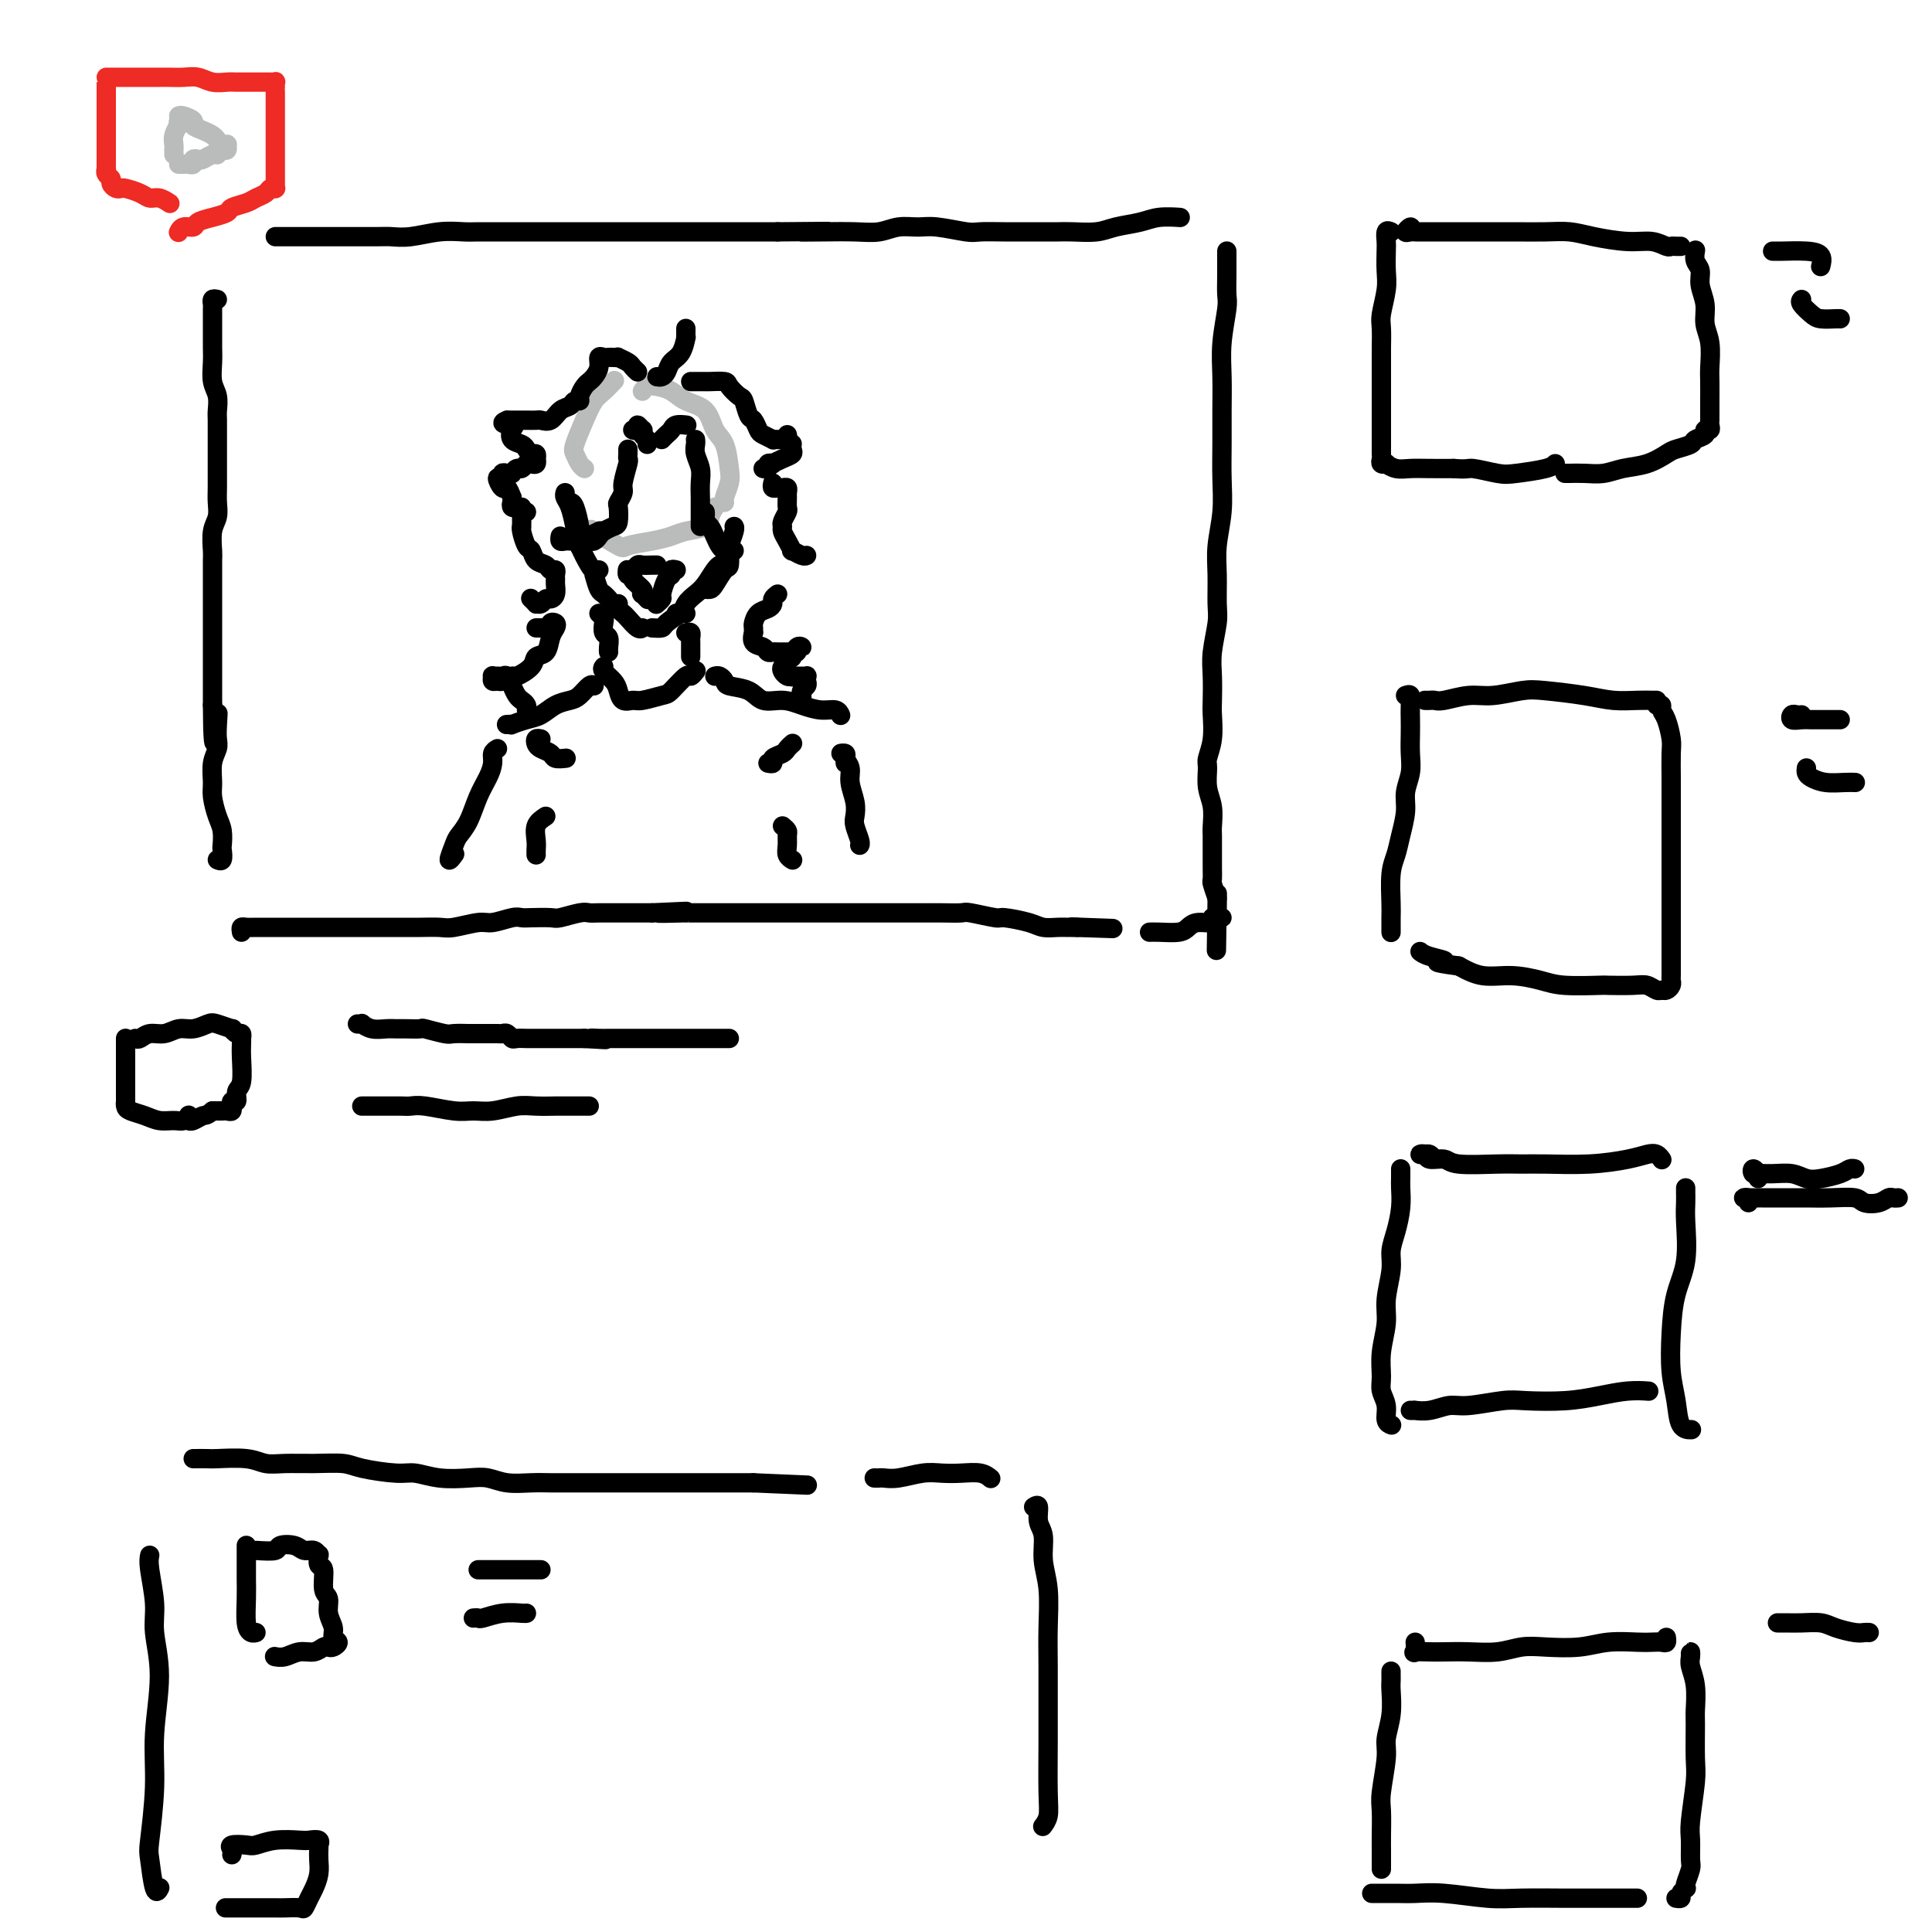 <svg viewBox='0 0 400 400' version='1.1' xmlns='http://www.w3.org/2000/svg' xmlns:xlink='http://www.w3.org/1999/xlink'><g fill='none' stroke='rgb(238,43,36)' stroke-width='4' stroke-linecap='round' stroke-linejoin='round'><path d='M22,20c0.000,-0.347 0.000,-0.693 0,-1c-0.000,-0.307 -0.000,-0.573 0,-1c0.000,-0.427 0.000,-1.013 0,-1c-0.000,0.013 -0.000,0.625 0,1c0.000,0.375 0.000,0.514 0,1c-0.000,0.486 -0.000,1.319 0,2c0.000,0.681 0.000,1.211 0,2c-0.000,0.789 -0.000,1.837 0,3c0.000,1.163 0.000,2.440 0,3c-0.000,0.560 -0.001,0.402 0,1c0.001,0.598 0.004,1.953 0,3c-0.004,1.047 -0.016,1.786 0,2c0.016,0.214 0.060,-0.097 0,0c-0.060,0.097 -0.223,0.600 0,1c0.223,0.400 0.831,0.695 1,1c0.169,0.305 -0.103,0.620 0,1c0.103,0.380 0.580,0.824 1,1c0.420,0.176 0.784,0.085 1,0c0.216,-0.085 0.286,-0.163 1,0c0.714,0.163 2.073,0.566 3,1c0.927,0.434 1.424,0.900 2,1c0.576,0.100 1.232,-0.165 2,0c0.768,0.165 1.648,0.762 2,1c0.352,0.238 0.176,0.119 0,0'/><path d='M22,16c0.200,0.000 0.399,0.000 1,0c0.601,-0.000 1.602,-0.000 2,0c0.398,0.000 0.192,0.000 1,0c0.808,-0.000 2.628,-0.001 4,0c1.372,0.001 2.296,0.004 3,0c0.704,-0.004 1.190,-0.015 2,0c0.810,0.015 1.946,0.057 3,0c1.054,-0.057 2.028,-0.211 3,0c0.972,0.211 1.942,0.789 3,1c1.058,0.211 2.206,0.057 3,0c0.794,-0.057 1.236,-0.015 2,0c0.764,0.015 1.851,0.003 3,0c1.149,-0.003 2.360,0.003 3,0c0.640,-0.003 0.707,-0.015 1,0c0.293,0.015 0.810,0.055 1,0c0.190,-0.055 0.051,-0.207 0,0c-0.051,0.207 -0.015,0.773 0,1c0.015,0.227 0.007,0.113 0,0'/><path d='M57,19c-0.000,0.440 -0.000,0.881 0,1c0.000,0.119 0.000,-0.083 0,0c-0.000,0.083 -0.000,0.450 0,1c0.000,0.550 0.000,1.283 0,2c-0.000,0.717 -0.000,1.418 0,2c0.000,0.582 0.000,1.045 0,2c-0.000,0.955 -0.000,2.402 0,3c0.000,0.598 0.000,0.345 0,1c-0.000,0.655 -0.000,2.217 0,3c0.000,0.783 0.000,0.788 0,1c-0.000,0.212 -0.000,0.631 0,1c0.000,0.369 0.001,0.688 0,1c-0.001,0.312 -0.003,0.619 0,1c0.003,0.381 0.013,0.837 0,1c-0.013,0.163 -0.048,0.033 0,0c0.048,-0.033 0.180,0.033 0,0c-0.180,-0.033 -0.672,-0.163 -1,0c-0.328,0.163 -0.492,0.621 -1,1c-0.508,0.379 -1.360,0.679 -2,1c-0.640,0.321 -1.068,0.663 -2,1c-0.932,0.337 -2.367,0.669 -3,1c-0.633,0.331 -0.463,0.662 -1,1c-0.537,0.338 -1.780,0.683 -3,1c-1.220,0.317 -2.418,0.607 -3,1c-0.582,0.393 -0.548,0.889 -1,1c-0.452,0.111 -1.391,-0.162 -2,0c-0.609,0.162 -0.888,0.761 -1,1c-0.112,0.239 -0.056,0.120 0,0'/></g>
<g fill='none' stroke='rgb(186,187,187)' stroke-width='4' stroke-linecap='round' stroke-linejoin='round'><path d='M38,25c-0.415,-0.126 -0.829,-0.251 -1,0c-0.171,0.251 -0.098,0.879 0,1c0.098,0.121 0.223,-0.265 0,0c-0.223,0.265 -0.792,1.182 -1,2c-0.208,0.818 -0.056,1.539 0,2c0.056,0.461 0.015,0.663 0,1c-0.015,0.337 -0.004,0.811 0,1c0.004,0.189 0.002,0.095 0,0'/><path d='M37,24c0.184,-0.089 0.368,-0.179 1,0c0.632,0.179 1.714,0.625 2,1c0.286,0.375 -0.222,0.679 0,1c0.222,0.321 1.174,0.661 2,1c0.826,0.339 1.528,0.678 2,1c0.472,0.322 0.716,0.626 1,1c0.284,0.374 0.609,0.819 1,1c0.391,0.181 0.847,0.100 1,0c0.153,-0.100 0.003,-0.219 0,0c-0.003,0.219 0.141,0.776 0,1c-0.141,0.224 -0.566,0.116 -1,0c-0.434,-0.116 -0.875,-0.241 -1,0c-0.125,0.241 0.068,0.848 0,1c-0.068,0.152 -0.396,-0.152 -1,0c-0.604,0.152 -1.485,0.759 -2,1c-0.515,0.241 -0.662,0.117 -1,0c-0.338,-0.117 -0.865,-0.228 -1,0c-0.135,0.228 0.121,0.793 0,1c-0.121,0.207 -0.620,0.055 -1,0c-0.380,-0.055 -0.641,-0.015 -1,0c-0.359,0.015 -0.817,0.004 -1,0c-0.183,-0.004 -0.092,-0.002 0,0'/></g>
<g fill='none' stroke='rgb(0,0,0)' stroke-width='4' stroke-linecap='round' stroke-linejoin='round'><path d='M45,62c-0.423,-0.102 -0.845,-0.203 -1,0c-0.155,0.203 -0.042,0.711 0,1c0.042,0.289 0.011,0.358 0,1c-0.011,0.642 -0.004,1.855 0,3c0.004,1.145 0.005,2.221 0,3c-0.005,0.779 -0.015,1.263 0,2c0.015,0.737 0.057,1.729 0,3c-0.057,1.271 -0.211,2.823 0,4c0.211,1.177 0.789,1.981 1,3c0.211,1.019 0.057,2.253 0,3c-0.057,0.747 -0.015,1.008 0,2c0.015,0.992 0.004,2.716 0,4c-0.004,1.284 0.000,2.129 0,3c-0.000,0.871 -0.004,1.768 0,3c0.004,1.232 0.015,2.799 0,4c-0.015,1.201 -0.057,2.035 0,3c0.057,0.965 0.211,2.061 0,3c-0.211,0.939 -0.789,1.721 -1,3c-0.211,1.279 -0.057,3.056 0,4c0.057,0.944 0.015,1.057 0,2c-0.015,0.943 -0.004,2.717 0,4c0.004,1.283 0.001,2.075 0,3c-0.001,0.925 -0.000,1.981 0,3c0.000,1.019 0.000,2.000 0,3c-0.000,1.000 -0.000,2.018 0,3c0.000,0.982 0.000,1.926 0,3c-0.000,1.074 -0.000,2.278 0,3c0.000,0.722 0.000,0.964 0,2c-0.000,1.036 -0.000,2.868 0,4c0.000,1.132 0.000,1.566 0,2'/><path d='M44,146c0.071,13.656 0.747,5.797 1,3c0.253,-2.797 0.082,-0.530 0,1c-0.082,1.530 -0.075,2.323 0,3c0.075,0.677 0.219,1.238 0,2c-0.219,0.762 -0.801,1.726 -1,3c-0.199,1.274 -0.015,2.860 0,4c0.015,1.140 -0.140,1.834 0,3c0.140,1.166 0.574,2.803 1,4c0.426,1.197 0.842,1.953 1,3c0.158,1.047 0.056,2.386 0,3c-0.056,0.614 -0.067,0.505 0,1c0.067,0.495 0.210,1.595 0,2c-0.210,0.405 -0.774,0.116 -1,0c-0.226,-0.116 -0.113,-0.058 0,0'/><path d='M50,193c-0.074,-0.423 -0.148,-0.845 0,-1c0.148,-0.155 0.517,-0.041 1,0c0.483,0.041 1.080,0.011 2,0c0.920,-0.011 2.164,-0.003 3,0c0.836,0.003 1.263,0.001 2,0c0.737,-0.001 1.784,-0.000 3,0c1.216,0.000 2.600,0.000 4,0c1.400,-0.000 2.815,-0.000 4,0c1.185,0.000 2.139,0.000 3,0c0.861,-0.000 1.627,-0.000 3,0c1.373,0.000 3.352,0.001 5,0c1.648,-0.001 2.966,-0.004 4,0c1.034,0.004 1.784,0.016 3,0c1.216,-0.016 2.900,-0.061 4,0c1.100,0.061 1.618,0.226 3,0c1.382,-0.226 3.628,-0.845 5,-1c1.372,-0.155 1.870,0.154 3,0c1.130,-0.154 2.891,-0.772 4,-1c1.109,-0.228 1.564,-0.065 2,0c0.436,0.065 0.851,0.031 2,0c1.149,-0.031 3.031,-0.061 4,0c0.969,0.061 1.026,0.212 2,0c0.974,-0.212 2.864,-0.789 4,-1c1.136,-0.211 1.519,-0.057 2,0c0.481,0.057 1.060,0.015 2,0c0.940,-0.015 2.242,-0.004 3,0c0.758,0.004 0.973,0.001 2,0c1.027,-0.001 2.865,-0.000 4,0c1.135,0.000 1.568,0.000 2,0'/><path d='M135,189c13.360,-0.619 4.261,-0.166 2,0c-2.261,0.166 2.316,0.044 4,0c1.684,-0.044 0.474,-0.012 1,0c0.526,0.012 2.787,0.003 4,0c1.213,-0.003 1.377,-0.001 2,0c0.623,0.001 1.704,0.000 3,0c1.296,-0.000 2.807,-0.000 4,0c1.193,0.000 2.066,0.000 3,0c0.934,-0.000 1.927,-0.000 3,0c1.073,0.000 2.225,0.000 3,0c0.775,-0.000 1.172,-0.000 2,0c0.828,0.000 2.088,0.000 3,0c0.912,-0.000 1.475,0.000 2,0c0.525,-0.000 1.013,-0.000 2,0c0.987,0.000 2.473,0.000 3,0c0.527,-0.000 0.095,-0.000 1,0c0.905,0.000 3.147,0.000 4,0c0.853,-0.000 0.317,-0.000 1,0c0.683,0.000 2.586,0.000 4,0c1.414,-0.000 2.339,-0.001 3,0c0.661,0.001 1.057,0.004 2,0c0.943,-0.004 2.434,-0.016 4,0c1.566,0.016 3.207,0.060 4,0c0.793,-0.060 0.739,-0.222 2,0c1.261,0.222 3.836,0.830 5,1c1.164,0.170 0.917,-0.098 2,0c1.083,0.098 3.497,0.562 5,1c1.503,0.438 2.093,0.849 3,1c0.907,0.151 2.129,0.041 3,0c0.871,-0.041 1.392,-0.012 2,0c0.608,0.012 1.304,0.006 2,0'/><path d='M223,192c13.911,0.467 4.689,0.133 1,0c-3.689,-0.133 -1.844,-0.067 0,0'/><path d='M57,49c0.233,0.000 0.465,0.000 1,0c0.535,-0.000 1.371,-0.000 2,0c0.629,0.000 1.050,0.000 2,0c0.950,-0.000 2.427,-0.000 4,0c1.573,0.000 3.241,0.001 4,0c0.759,-0.001 0.610,-0.004 2,0c1.390,0.004 4.319,0.015 6,0c1.681,-0.015 2.114,-0.057 3,0c0.886,0.057 2.224,0.211 4,0c1.776,-0.211 3.991,-0.789 6,-1c2.009,-0.211 3.814,-0.057 5,0c1.186,0.057 1.753,0.015 3,0c1.247,-0.015 3.173,-0.004 5,0c1.827,0.004 3.556,0.001 5,0c1.444,-0.001 2.604,-0.000 4,0c1.396,0.000 3.027,0.000 5,0c1.973,-0.000 4.288,-0.000 6,0c1.712,0.000 2.820,0.000 4,0c1.180,-0.000 2.433,-0.000 4,0c1.567,0.000 3.447,0.000 5,0c1.553,-0.000 2.779,-0.000 4,0c1.221,0.000 2.438,0.000 4,0c1.562,-0.000 3.470,-0.000 5,0c1.530,0.000 2.681,0.000 4,0c1.319,-0.000 2.805,-0.000 4,0c1.195,0.000 2.097,0.000 3,0'/><path d='M161,48c17.361,-0.156 8.765,-0.046 6,0c-2.765,0.046 0.301,0.027 3,0c2.699,-0.027 5.030,-0.061 7,0c1.970,0.061 3.578,0.216 5,0c1.422,-0.216 2.658,-0.804 4,-1c1.342,-0.196 2.791,0.000 4,0c1.209,-0.000 2.179,-0.196 4,0c1.821,0.196 4.493,0.785 6,1c1.507,0.215 1.849,0.058 3,0c1.151,-0.058 3.110,-0.016 5,0c1.890,0.016 3.710,0.005 5,0c1.290,-0.005 2.052,-0.004 3,0c0.948,0.004 2.084,0.012 3,0c0.916,-0.012 1.612,-0.046 3,0c1.388,0.046 3.469,0.170 5,0c1.531,-0.170 2.512,-0.634 4,-1c1.488,-0.366 3.484,-0.634 5,-1c1.516,-0.366 2.551,-0.830 4,-1c1.449,-0.170 3.313,-0.046 4,0c0.687,0.046 0.196,0.013 0,0c-0.196,-0.013 -0.098,-0.007 0,0'/><path d='M254,52c0.001,-0.021 0.001,-0.042 0,0c-0.001,0.042 -0.004,0.148 0,1c0.004,0.852 0.015,2.452 0,4c-0.015,1.548 -0.057,3.045 0,4c0.057,0.955 0.211,1.369 0,3c-0.211,1.631 -0.789,4.478 -1,7c-0.211,2.522 -0.056,4.717 0,7c0.056,2.283 0.011,4.654 0,7c-0.011,2.346 0.011,4.666 0,7c-0.011,2.334 -0.056,4.680 0,7c0.056,2.320 0.212,4.614 0,7c-0.212,2.386 -0.793,4.865 -1,7c-0.207,2.135 -0.041,3.928 0,6c0.041,2.072 -0.041,4.425 0,6c0.041,1.575 0.207,2.373 0,4c-0.207,1.627 -0.786,4.083 -1,6c-0.214,1.917 -0.061,3.294 0,5c0.061,1.706 0.031,3.740 0,5c-0.031,1.260 -0.062,1.747 0,3c0.062,1.253 0.216,3.272 0,5c-0.216,1.728 -0.804,3.166 -1,4c-0.196,0.834 0.000,1.063 0,2c-0.000,0.937 -0.196,2.582 0,4c0.196,1.418 0.785,2.610 1,4c0.215,1.390 0.058,2.977 0,4c-0.058,1.023 -0.015,1.483 0,2c0.015,0.517 0.003,1.093 0,2c-0.003,0.907 0.002,2.146 0,3c-0.002,0.854 -0.011,1.322 0,2c0.011,0.678 0.041,1.567 0,2c-0.041,0.433 -0.155,0.409 0,1c0.155,0.591 0.577,1.795 1,3'/><path d='M252,186c-0.308,20.831 -0.078,5.907 0,1c0.078,-4.907 0.004,0.202 0,2c-0.004,1.798 0.061,0.285 0,0c-0.061,-0.285 -0.248,0.660 0,1c0.248,0.340 0.933,0.076 1,0c0.067,-0.076 -0.482,0.035 -1,0c-0.518,-0.035 -1.004,-0.216 -1,0c0.004,0.216 0.500,0.828 0,1c-0.500,0.172 -1.994,-0.098 -3,0c-1.006,0.098 -1.524,0.562 -2,1c-0.476,0.438 -0.911,0.849 -2,1c-1.089,0.151 -2.832,0.041 -4,0c-1.168,-0.041 -1.762,-0.012 -2,0c-0.238,0.012 -0.119,0.006 0,0'/><path d='M26,216c0.000,-0.580 0.000,-1.160 0,-1c-0.000,0.160 -0.000,1.060 0,2c0.000,0.940 0.000,1.922 0,3c-0.000,1.078 -0.000,2.253 0,3c0.000,0.747 0.001,1.065 0,2c-0.001,0.935 -0.006,2.488 0,3c0.006,0.512 0.021,-0.017 0,0c-0.021,0.017 -0.077,0.579 0,1c0.077,0.421 0.286,0.702 1,1c0.714,0.298 1.932,0.612 3,1c1.068,0.388 1.985,0.850 3,1c1.015,0.150 2.128,-0.011 3,0c0.872,0.011 1.504,0.195 2,0c0.496,-0.195 0.856,-0.770 1,-1c0.144,-0.230 0.072,-0.115 0,0'/><path d='M28,215c0.268,0.122 0.536,0.244 1,0c0.464,-0.244 1.126,-0.853 2,-1c0.874,-0.147 1.962,0.170 3,0c1.038,-0.170 2.027,-0.826 3,-1c0.973,-0.174 1.931,0.134 3,0c1.069,-0.134 2.251,-0.711 3,-1c0.749,-0.289 1.066,-0.289 2,0c0.934,0.289 2.485,0.866 3,1c0.515,0.134 -0.006,-0.175 0,0c0.006,0.175 0.537,0.833 1,1c0.463,0.167 0.856,-0.159 1,0c0.144,0.159 0.040,0.802 0,1c-0.040,0.198 -0.015,-0.050 0,0c0.015,0.050 0.019,0.400 0,1c-0.019,0.600 -0.061,1.452 0,3c0.061,1.548 0.227,3.792 0,5c-0.227,1.208 -0.846,1.380 -1,2c-0.154,0.620 0.156,1.686 0,2c-0.156,0.314 -0.777,-0.126 -1,0c-0.223,0.126 -0.049,0.818 0,1c0.049,0.182 -0.028,-0.147 0,0c0.028,0.147 0.162,0.772 0,1c-0.162,0.228 -0.621,0.061 -1,0c-0.379,-0.061 -0.679,-0.016 -1,0c-0.321,0.016 -0.663,0.005 -1,0c-0.337,-0.005 -0.668,-0.002 -1,0'/><path d='M44,230c-1.276,1.094 -1.466,0.829 -2,1c-0.534,0.171 -1.413,0.777 -2,1c-0.587,0.223 -0.882,0.064 -1,0c-0.118,-0.064 -0.059,-0.032 0,0'/><path d='M74,212c0.463,0.030 0.925,0.061 1,0c0.075,-0.061 -0.238,-0.212 0,0c0.238,0.212 1.028,0.789 2,1c0.972,0.211 2.127,0.055 3,0c0.873,-0.055 1.463,-0.011 2,0c0.537,0.011 1.020,-0.011 2,0c0.980,0.011 2.456,0.056 3,0c0.544,-0.056 0.154,-0.211 1,0c0.846,0.211 2.926,0.789 4,1c1.074,0.211 1.141,0.057 2,0c0.859,-0.057 2.510,-0.015 3,0c0.490,0.015 -0.181,0.004 0,0c0.181,-0.004 1.214,-0.002 2,0c0.786,0.002 1.324,0.004 2,0c0.676,-0.004 1.490,-0.015 2,0c0.510,0.015 0.718,0.057 1,0c0.282,-0.057 0.639,-0.211 1,0c0.361,0.211 0.727,0.789 1,1c0.273,0.211 0.455,0.057 1,0c0.545,-0.057 1.455,-0.015 2,0c0.545,0.015 0.726,0.004 1,0c0.274,-0.004 0.641,-0.001 1,0c0.359,0.001 0.711,0.000 1,0c0.289,-0.000 0.515,-0.000 1,0c0.485,0.000 1.229,0.000 2,0c0.771,-0.000 1.567,-0.000 2,0c0.433,0.000 0.501,0.000 1,0c0.499,-0.000 1.428,-0.000 2,0c0.572,0.000 0.786,0.000 1,0'/><path d='M121,215c7.688,0.464 3.407,0.124 2,0c-1.407,-0.124 0.060,-0.033 1,0c0.940,0.033 1.351,0.009 2,0c0.649,-0.009 1.534,-0.002 2,0c0.466,0.002 0.514,0.001 1,0c0.486,-0.001 1.412,-0.000 2,0c0.588,0.000 0.839,0.000 1,0c0.161,-0.000 0.231,-0.000 1,0c0.769,0.000 2.238,0.000 3,0c0.762,-0.000 0.818,-0.000 1,0c0.182,0.000 0.491,0.000 1,0c0.509,-0.000 1.217,-0.000 2,0c0.783,0.000 1.641,0.000 2,0c0.359,-0.000 0.218,-0.000 1,0c0.782,0.000 2.486,0.000 3,0c0.514,-0.000 -0.164,-0.000 0,0c0.164,0.000 1.168,0.000 2,0c0.832,-0.000 1.491,-0.000 2,0c0.509,0.000 0.868,0.000 1,0c0.132,-0.000 0.038,-0.000 0,0c-0.038,0.000 -0.019,0.000 0,0'/><path d='M75,229c-0.088,0.000 -0.176,0.000 0,0c0.176,-0.000 0.617,-0.000 1,0c0.383,0.000 0.707,0.000 1,0c0.293,-0.000 0.554,-0.001 1,0c0.446,0.001 1.077,0.004 2,0c0.923,-0.004 2.136,-0.015 3,0c0.864,0.015 1.377,0.058 2,0c0.623,-0.058 1.356,-0.215 3,0c1.644,0.215 4.199,0.804 6,1c1.801,0.196 2.846,0.000 4,0c1.154,0.000 2.415,0.196 4,0c1.585,-0.196 3.494,-0.785 5,-1c1.506,-0.215 2.609,-0.058 4,0c1.391,0.058 3.069,0.015 4,0c0.931,-0.015 1.115,-0.004 2,0c0.885,0.004 2.472,0.001 3,0c0.528,-0.001 -0.003,-0.000 0,0c0.003,0.000 0.539,0.000 1,0c0.461,-0.000 0.846,-0.000 1,0c0.154,0.000 0.077,0.000 0,0'/><path d='M288,48c-0.422,-0.192 -0.844,-0.384 -1,0c-0.156,0.384 -0.046,1.346 0,2c0.046,0.654 0.026,1.002 0,2c-0.026,0.998 -0.060,2.646 0,4c0.060,1.354 0.212,2.415 0,4c-0.212,1.585 -0.789,3.695 -1,5c-0.211,1.305 -0.057,1.805 0,3c0.057,1.195 0.015,3.087 0,4c-0.015,0.913 -0.004,0.849 0,2c0.004,1.151 0.001,3.516 0,5c-0.001,1.484 -0.000,2.085 0,3c0.000,0.915 0.000,2.143 0,3c-0.000,0.857 -0.000,1.344 0,2c0.000,0.656 -0.000,1.481 0,2c0.000,0.519 0.000,0.730 0,1c-0.000,0.270 -0.000,0.597 0,1c0.000,0.403 0.000,0.881 0,1c-0.000,0.119 -0.001,-0.122 0,0c0.001,0.122 0.004,0.607 0,1c-0.004,0.393 -0.017,0.693 0,1c0.017,0.307 0.062,0.622 0,1c-0.062,0.378 -0.233,0.819 0,1c0.233,0.181 0.868,0.101 1,0c0.132,-0.101 -0.241,-0.223 0,0c0.241,0.223 1.096,0.792 2,1c0.904,0.208 1.859,0.056 3,0c1.141,-0.056 2.469,-0.016 4,0c1.531,0.016 3.266,0.008 5,0'/><path d='M301,97c2.964,0.252 2.875,-0.118 4,0c1.125,0.118 3.464,0.725 5,1c1.536,0.275 2.267,0.218 4,0c1.733,-0.218 4.467,-0.597 6,-1c1.533,-0.403 1.867,-0.829 2,-1c0.133,-0.171 0.067,-0.085 0,0'/><path d='M292,48c0.135,-0.536 0.270,-1.072 0,-1c-0.270,0.072 -0.945,0.751 -1,1c-0.055,0.249 0.510,0.067 1,0c0.490,-0.067 0.906,-0.018 1,0c0.094,0.018 -0.133,0.005 1,0c1.133,-0.005 3.625,-0.001 5,0c1.375,0.001 1.634,-0.000 3,0c1.366,0.000 3.839,0.003 6,0c2.161,-0.003 4.009,-0.011 6,0c1.991,0.011 4.125,0.040 6,0c1.875,-0.040 3.490,-0.151 5,0c1.510,0.151 2.915,0.562 5,1c2.085,0.438 4.849,0.902 7,1c2.151,0.098 3.690,-0.170 5,0c1.310,0.170 2.390,0.778 3,1c0.610,0.222 0.751,0.060 1,0c0.249,-0.060 0.605,-0.016 1,0c0.395,0.016 0.827,0.005 1,0c0.173,-0.005 0.086,-0.002 0,0'/><path d='M351,52c0.033,-0.183 0.065,-0.367 0,0c-0.065,0.367 -0.229,1.284 0,2c0.229,0.716 0.850,1.232 1,2c0.150,0.768 -0.170,1.788 0,3c0.170,1.212 0.830,2.616 1,4c0.170,1.384 -0.151,2.750 0,4c0.151,1.250 0.772,2.386 1,4c0.228,1.614 0.061,3.707 0,5c-0.061,1.293 -0.016,1.786 0,3c0.016,1.214 0.004,3.148 0,4c-0.004,0.852 -0.002,0.623 0,1c0.002,0.377 0.002,1.359 0,2c-0.002,0.641 -0.005,0.942 0,1c0.005,0.058 0.017,-0.125 0,0c-0.017,0.125 -0.064,0.558 0,1c0.064,0.442 0.241,0.892 0,1c-0.241,0.108 -0.898,-0.125 -1,0c-0.102,0.125 0.350,0.610 0,1c-0.350,0.390 -1.502,0.686 -2,1c-0.498,0.314 -0.341,0.647 -1,1c-0.659,0.353 -2.132,0.725 -3,1c-0.868,0.275 -1.131,0.452 -2,1c-0.869,0.548 -2.345,1.467 -4,2c-1.655,0.533 -3.491,0.679 -5,1c-1.509,0.321 -2.692,0.818 -4,1c-1.308,0.182 -2.742,0.049 -4,0c-1.258,-0.049 -2.339,-0.013 -3,0c-0.661,0.013 -0.903,0.004 -1,0c-0.097,-0.004 -0.048,-0.002 0,0'/><path d='M367,52c0.419,0.001 0.838,0.002 1,0c0.162,-0.002 0.068,-0.007 0,0c-0.068,0.007 -0.109,0.027 1,0c1.109,-0.027 3.370,-0.100 5,0c1.630,0.100 2.631,0.373 3,1c0.369,0.627 0.105,1.608 0,2c-0.105,0.392 -0.053,0.196 0,0'/><path d='M373,62c-0.188,0.226 -0.376,0.453 0,1c0.376,0.547 1.316,1.415 2,2c0.684,0.585 1.111,0.889 2,1c0.889,0.111 2.239,0.030 3,0c0.761,-0.030 0.932,-0.009 1,0c0.068,0.009 0.034,0.004 0,0'/><path d='M291,144c0.422,-0.153 0.845,-0.306 1,0c0.155,0.306 0.043,1.071 0,2c-0.043,0.929 -0.015,2.023 0,3c0.015,0.977 0.019,1.838 0,3c-0.019,1.162 -0.061,2.624 0,4c0.061,1.376 0.224,2.665 0,4c-0.224,1.335 -0.834,2.717 -1,4c-0.166,1.283 0.113,2.465 0,4c-0.113,1.535 -0.619,3.421 -1,5c-0.381,1.579 -0.638,2.852 -1,4c-0.362,1.148 -0.829,2.170 -1,4c-0.171,1.830 -0.046,4.467 0,6c0.046,1.533 0.012,1.962 0,3c-0.012,1.038 -0.003,2.684 0,3c0.003,0.316 0.001,-0.699 0,-1c-0.001,-0.301 -0.000,0.111 0,0c0.000,-0.111 0.000,-0.746 0,-1c-0.000,-0.254 -0.000,-0.127 0,0'/><path d='M295,145c0.337,0.009 0.675,0.017 1,0c0.325,-0.017 0.639,-0.061 1,0c0.361,0.061 0.771,0.226 2,0c1.229,-0.226 3.279,-0.842 5,-1c1.721,-0.158 3.113,0.144 5,0c1.887,-0.144 4.269,-0.732 6,-1c1.731,-0.268 2.810,-0.215 5,0c2.190,0.215 5.491,0.594 8,1c2.509,0.406 4.228,0.841 6,1c1.772,0.159 3.599,0.043 5,0c1.401,-0.043 2.377,-0.011 3,0c0.623,0.011 0.892,0.003 1,0c0.108,-0.003 0.054,-0.002 0,0'/><path d='M343,146c0.445,-0.081 0.890,-0.162 1,0c0.110,0.162 -0.114,0.568 0,1c0.114,0.432 0.566,0.891 1,2c0.434,1.109 0.848,2.870 1,4c0.152,1.130 0.041,1.630 0,3c-0.041,1.370 -0.011,3.609 0,5c0.011,1.391 0.003,1.935 0,3c-0.003,1.065 -0.001,2.651 0,5c0.001,2.349 0.000,5.462 0,8c-0.000,2.538 -0.000,4.503 0,6c0.000,1.497 0.000,2.527 0,4c-0.000,1.473 -0.000,3.389 0,5c0.000,1.611 0.001,2.918 0,4c-0.001,1.082 -0.003,1.940 0,3c0.003,1.060 0.012,2.322 0,3c-0.012,0.678 -0.044,0.771 0,1c0.044,0.229 0.164,0.593 0,1c-0.164,0.407 -0.610,0.855 -1,1c-0.390,0.145 -0.722,-0.014 -1,0c-0.278,0.014 -0.503,0.200 -1,0c-0.497,-0.200 -1.266,-0.785 -2,-1c-0.734,-0.215 -1.433,-0.060 -3,0c-1.567,0.060 -4.003,0.026 -5,0c-0.997,-0.026 -0.555,-0.044 -2,0c-1.445,0.044 -4.777,0.150 -7,0c-2.223,-0.150 -3.338,-0.556 -5,-1c-1.662,-0.444 -3.870,-0.927 -6,-1c-2.130,-0.073 -4.180,0.265 -6,0c-1.820,-0.265 -3.410,-1.132 -5,-2'/><path d='M302,200c-7.182,-0.955 -3.636,-0.844 -3,-1c0.636,-0.156 -1.636,-0.581 -3,-1c-1.364,-0.419 -1.818,-0.834 -2,-1c-0.182,-0.166 -0.091,-0.083 0,0'/><path d='M373,148c-0.322,0.030 -0.644,0.061 -1,0c-0.356,-0.061 -0.746,-0.212 -1,0c-0.254,0.212 -0.373,0.789 0,1c0.373,0.211 1.238,0.057 2,0c0.762,-0.057 1.420,-0.015 2,0c0.580,0.015 1.083,0.004 2,0c0.917,-0.004 2.247,-0.001 3,0c0.753,0.001 0.929,0.000 1,0c0.071,-0.000 0.035,-0.000 0,0'/><path d='M374,159c-0.050,0.340 -0.101,0.679 0,1c0.101,0.321 0.353,0.622 1,1c0.647,0.378 1.689,0.833 3,1c1.311,0.167 2.891,0.045 4,0c1.109,-0.045 1.745,-0.013 2,0c0.255,0.013 0.127,0.006 0,0'/><path d='M297,240c-0.347,-0.420 -0.695,-0.841 -1,-1c-0.305,-0.159 -0.569,-0.058 -1,0c-0.431,0.058 -1.029,0.072 -1,0c0.029,-0.072 0.685,-0.229 1,0c0.315,0.229 0.289,0.846 1,1c0.711,0.154 2.160,-0.155 3,0c0.840,0.155 1.071,0.774 3,1c1.929,0.226 5.555,0.058 8,0c2.445,-0.058 3.708,-0.005 5,0c1.292,0.005 2.612,-0.038 5,0c2.388,0.038 5.845,0.158 9,0c3.155,-0.158 6.008,-0.592 8,-1c1.992,-0.408 3.121,-0.790 4,-1c0.879,-0.210 1.506,-0.249 2,0c0.494,0.249 0.855,0.785 1,1c0.145,0.215 0.072,0.107 0,0'/><path d='M290,242c-0.002,0.347 -0.003,0.693 0,1c0.003,0.307 0.011,0.574 0,1c-0.011,0.426 -0.040,1.010 0,2c0.040,0.990 0.150,2.385 0,4c-0.150,1.615 -0.561,3.448 -1,5c-0.439,1.552 -0.906,2.823 -1,4c-0.094,1.177 0.185,2.262 0,4c-0.185,1.738 -0.835,4.131 -1,6c-0.165,1.869 0.156,3.213 0,5c-0.156,1.787 -0.789,4.016 -1,6c-0.211,1.984 -0.000,3.723 0,5c0.000,1.277 -0.210,2.094 0,3c0.210,0.906 0.840,1.903 1,3c0.160,1.097 -0.149,2.295 0,3c0.149,0.705 0.757,0.916 1,1c0.243,0.084 0.122,0.042 0,0'/><path d='M292,292c0.486,0.009 0.973,0.017 1,0c0.027,-0.017 -0.404,-0.061 0,0c0.404,0.061 1.644,0.226 3,0c1.356,-0.226 2.829,-0.845 4,-1c1.171,-0.155 2.040,0.152 4,0c1.960,-0.152 5.009,-0.762 7,-1c1.991,-0.238 2.923,-0.102 5,0c2.077,0.102 5.300,0.171 8,0c2.700,-0.171 4.878,-0.582 7,-1c2.122,-0.418 4.187,-0.843 6,-1c1.813,-0.157 3.375,-0.045 4,0c0.625,0.045 0.312,0.022 0,0'/><path d='M349,246c-0.000,0.019 -0.001,0.038 0,0c0.001,-0.038 0.002,-0.133 0,0c-0.002,0.133 -0.007,0.493 0,1c0.007,0.507 0.027,1.161 0,2c-0.027,0.839 -0.099,1.865 0,4c0.099,2.135 0.370,5.381 0,8c-0.370,2.619 -1.379,4.611 -2,7c-0.621,2.389 -0.852,5.176 -1,8c-0.148,2.824 -0.211,5.685 0,8c0.211,2.315 0.696,4.084 1,6c0.304,1.916 0.428,3.977 1,5c0.572,1.023 1.592,1.006 2,1c0.408,-0.006 0.204,-0.003 0,0'/><path d='M364,244c0.104,-0.461 0.208,-0.922 0,-1c-0.208,-0.078 -0.727,0.228 -1,0c-0.273,-0.228 -0.299,-0.990 0,-1c0.299,-0.010 0.923,0.733 1,1c0.077,0.267 -0.392,0.058 0,0c0.392,-0.058 1.645,0.034 3,0c1.355,-0.034 2.811,-0.195 4,0c1.189,0.195 2.112,0.746 3,1c0.888,0.254 1.741,0.212 3,0c1.259,-0.212 2.925,-0.593 4,-1c1.075,-0.407 1.559,-0.840 2,-1c0.441,-0.160 0.840,-0.046 1,0c0.160,0.046 0.080,0.023 0,0'/><path d='M362,249c0.138,-0.423 0.276,-0.845 0,-1c-0.276,-0.155 -0.965,-0.041 -1,0c-0.035,0.041 0.586,0.011 1,0c0.414,-0.011 0.622,-0.003 1,0c0.378,0.003 0.924,0.001 1,0c0.076,-0.001 -0.320,-0.001 1,0c1.320,0.001 4.355,0.004 6,0c1.645,-0.004 1.900,-0.014 3,0c1.100,0.014 3.044,0.053 5,0c1.956,-0.053 3.924,-0.196 5,0c1.076,0.196 1.259,0.732 2,1c0.741,0.268 2.041,0.268 3,0c0.959,-0.268 1.577,-0.804 2,-1c0.423,-0.196 0.652,-0.053 1,0c0.348,0.053 0.814,0.015 1,0c0.186,-0.015 0.093,-0.008 0,0'/><path d='M293,340c0.075,0.845 0.149,1.690 0,2c-0.149,0.310 -0.523,0.084 0,0c0.523,-0.084 1.941,-0.026 3,0c1.059,0.026 1.757,0.021 3,0c1.243,-0.021 3.031,-0.057 5,0c1.969,0.057 4.121,0.208 6,0c1.879,-0.208 3.487,-0.774 5,-1c1.513,-0.226 2.933,-0.113 5,0c2.067,0.113 4.781,0.226 7,0c2.219,-0.226 3.943,-0.792 6,-1c2.057,-0.208 4.446,-0.060 6,0c1.554,0.060 2.273,0.030 3,0c0.727,-0.030 1.463,-0.060 2,0c0.537,0.060 0.875,0.208 1,0c0.125,-0.208 0.036,-0.774 0,-1c-0.036,-0.226 -0.018,-0.113 0,0'/><path d='M288,347c-0.000,-0.542 -0.000,-1.084 0,-1c0.000,0.084 0.001,0.793 0,1c-0.001,0.207 -0.004,-0.090 0,0c0.004,0.090 0.016,0.565 0,1c-0.016,0.435 -0.061,0.830 0,2c0.061,1.170 0.226,3.115 0,5c-0.226,1.885 -0.845,3.709 -1,5c-0.155,1.291 0.155,2.049 0,4c-0.155,1.951 -0.774,5.093 -1,7c-0.226,1.907 -0.061,2.578 0,4c0.061,1.422 0.016,3.597 0,5c-0.016,1.403 -0.004,2.036 0,3c0.004,0.964 0.001,2.260 0,3c-0.001,0.740 -0.000,0.926 0,1c0.000,0.074 0.000,0.037 0,0'/><path d='M350,343c-0.008,-0.498 -0.016,-0.995 0,-1c0.016,-0.005 0.057,0.483 0,1c-0.057,0.517 -0.212,1.062 0,2c0.212,0.938 0.790,2.270 1,4c0.210,1.730 0.053,3.860 0,5c-0.053,1.140 0.000,1.290 0,3c-0.000,1.710 -0.053,4.980 0,7c0.053,2.020 0.211,2.791 0,5c-0.211,2.209 -0.792,5.856 -1,8c-0.208,2.144 -0.042,2.785 0,4c0.042,1.215 -0.040,3.004 0,4c0.040,0.996 0.203,1.198 0,2c-0.203,0.802 -0.771,2.205 -1,3c-0.229,0.795 -0.118,0.984 0,1c0.118,0.016 0.241,-0.139 0,0c-0.241,0.139 -0.848,0.573 -1,1c-0.152,0.427 0.151,0.846 0,1c-0.151,0.154 -0.758,0.044 -1,0c-0.242,-0.044 -0.121,-0.022 0,0'/><path d='M284,392c0.376,-0.001 0.753,-0.001 1,0c0.247,0.001 0.365,0.004 1,0c0.635,-0.004 1.789,-0.015 3,0c1.211,0.015 2.480,0.057 4,0c1.520,-0.057 3.292,-0.211 6,0c2.708,0.211 6.354,0.789 9,1c2.646,0.211 4.292,0.057 7,0c2.708,-0.057 6.477,-0.015 9,0c2.523,0.015 3.800,0.004 6,0c2.200,-0.004 5.323,-0.001 7,0c1.677,0.001 1.908,0.000 2,0c0.092,-0.000 0.046,-0.000 0,0'/><path d='M368,336c0.610,-0.006 1.220,-0.012 2,0c0.780,0.012 1.728,0.042 3,0c1.272,-0.042 2.866,-0.155 4,0c1.134,0.155 1.807,0.577 3,1c1.193,0.423 2.908,0.845 4,1c1.092,0.155 1.563,0.042 2,0c0.437,-0.042 0.839,-0.012 1,0c0.161,0.012 0.080,0.006 0,0'/></g>
<g fill='none' stroke='rgb(186,187,187)' stroke-width='4' stroke-linecap='round' stroke-linejoin='round'><path d='M121,97c-0.322,-0.224 -0.644,-0.448 -1,-1c-0.356,-0.552 -0.745,-1.432 -1,-2c-0.255,-0.568 -0.376,-0.825 0,-2c0.376,-1.175 1.250,-3.268 2,-5c0.750,-1.732 1.376,-3.103 2,-4c0.624,-0.897 1.245,-1.318 2,-2c0.755,-0.682 1.644,-1.623 2,-2c0.356,-0.377 0.178,-0.188 0,0'/><path d='M133,81c0.271,-0.406 0.541,-0.813 1,-1c0.459,-0.187 1.106,-0.156 2,0c0.894,0.156 2.036,0.437 3,1c0.964,0.563 1.750,1.407 3,2c1.250,0.593 2.963,0.934 4,2c1.037,1.066 1.399,2.856 2,4c0.601,1.144 1.443,1.641 2,3c0.557,1.359 0.829,3.580 1,5c0.171,1.420 0.242,2.041 0,3c-0.242,0.959 -0.796,2.258 -1,3c-0.204,0.742 -0.058,0.926 0,1c0.058,0.074 0.029,0.037 0,0'/><path d='M148,105c-0.412,0.643 -0.825,1.285 -1,2c-0.175,0.715 -0.114,1.501 -1,2c-0.886,0.499 -2.720,0.711 -4,1c-1.280,0.289 -2.008,0.655 -3,1c-0.992,0.345 -2.249,0.670 -4,1c-1.751,0.330 -3.995,0.666 -5,1c-1.005,0.334 -0.771,0.667 -2,0c-1.229,-0.667 -3.923,-2.333 -5,-3c-1.077,-0.667 -0.539,-0.333 0,0'/></g>
<g fill='none' stroke='rgb(0,0,0)' stroke-width='4' stroke-linecap='round' stroke-linejoin='round'><path d='M118,104c0.309,0.014 0.619,0.029 1,1c0.381,0.971 0.834,2.900 1,4c0.166,1.100 0.045,1.373 0,2c-0.045,0.627 -0.013,1.608 0,2c0.013,0.392 0.006,0.196 0,0'/><path d='M117,102c-0.087,0.293 -0.174,0.586 0,1c0.174,0.414 0.610,0.948 1,2c0.390,1.052 0.735,2.622 1,4c0.265,1.378 0.449,2.565 1,4c0.551,1.435 1.467,3.116 2,4c0.533,0.884 0.682,0.969 1,1c0.318,0.031 0.805,0.009 1,0c0.195,-0.009 0.097,-0.004 0,0'/><path d='M123,119c0.339,1.185 0.679,2.369 1,3c0.321,0.631 0.625,0.708 1,1c0.375,0.292 0.821,0.798 1,1c0.179,0.202 0.089,0.101 0,0'/><path d='M128,125c-0.097,0.324 -0.194,0.647 0,1c0.194,0.353 0.679,0.735 1,1c0.321,0.265 0.478,0.411 1,1c0.522,0.589 1.410,1.620 2,2c0.590,0.380 0.883,0.109 1,0c0.117,-0.109 0.059,-0.054 0,0'/><path d='M135,130c0.815,0.053 1.630,0.105 2,0c0.370,-0.105 0.295,-0.368 1,-1c0.705,-0.632 2.190,-1.632 3,-2c0.810,-0.368 0.946,-0.105 1,0c0.054,0.105 0.027,0.053 0,0'/><path d='M141,127c-0.518,-0.047 -1.037,-0.094 -1,0c0.037,0.094 0.629,0.330 1,0c0.371,-0.330 0.520,-1.227 1,-2c0.480,-0.773 1.292,-1.423 2,-2c0.708,-0.577 1.314,-1.083 2,-2c0.686,-0.917 1.454,-2.247 2,-3c0.546,-0.753 0.870,-0.929 1,-1c0.130,-0.071 0.065,-0.035 0,0'/><path d='M146,122c0.362,0.024 0.724,0.049 1,0c0.276,-0.049 0.466,-0.171 1,-1c0.534,-0.829 1.411,-2.366 2,-3c0.589,-0.634 0.890,-0.366 1,-1c0.110,-0.634 0.030,-2.171 0,-3c-0.030,-0.829 -0.008,-0.951 0,-1c0.008,-0.049 0.004,-0.024 0,0'/><path d='M151,113c0.002,-0.111 0.004,-0.222 0,0c-0.004,0.222 -0.015,0.778 0,1c0.015,0.222 0.057,0.112 0,0c-0.057,-0.112 -0.211,-0.226 0,-1c0.211,-0.774 0.788,-2.208 1,-3c0.212,-0.792 0.061,-0.940 0,-1c-0.061,-0.060 -0.030,-0.030 0,0'/><path d='M134,92c0.111,-0.343 0.222,-0.685 0,-1c-0.222,-0.315 -0.776,-0.602 -1,-1c-0.224,-0.398 -0.116,-0.905 0,-1c0.116,-0.095 0.241,0.223 0,0c-0.241,-0.223 -0.848,-0.988 -1,-1c-0.152,-0.012 0.151,0.727 0,1c-0.151,0.273 -0.758,0.078 -1,0c-0.242,-0.078 -0.121,-0.039 0,0'/><path d='M130,93c0.009,0.310 0.017,0.621 0,1c-0.017,0.379 -0.061,0.827 0,1c0.061,0.173 0.226,0.072 0,1c-0.226,0.928 -0.845,2.886 -1,4c-0.155,1.114 0.153,1.384 0,2c-0.153,0.616 -0.766,1.580 -1,2c-0.234,0.420 -0.090,0.297 0,1c0.090,0.703 0.127,2.230 0,3c-0.127,0.770 -0.416,0.781 -1,1c-0.584,0.219 -1.463,0.647 -2,1c-0.537,0.353 -0.732,0.631 -1,1c-0.268,0.369 -0.611,0.830 -1,1c-0.389,0.170 -0.826,0.049 -1,0c-0.174,-0.049 -0.087,-0.024 0,0'/><path d='M124,110c0.172,-0.083 0.344,-0.166 0,0c-0.344,0.166 -1.205,0.580 -2,1c-0.795,0.420 -1.523,0.846 -2,1c-0.477,0.154 -0.702,0.038 -1,0c-0.298,-0.038 -0.668,0.004 -1,0c-0.332,-0.004 -0.625,-0.053 -1,0c-0.375,0.053 -0.832,0.206 -1,0c-0.168,-0.206 -0.048,-0.773 0,-1c0.048,-0.227 0.024,-0.113 0,0'/><path d='M137,91c0.324,-0.340 0.647,-0.679 1,-1c0.353,-0.321 0.735,-0.622 1,-1c0.265,-0.378 0.411,-0.833 1,-1c0.589,-0.167 1.620,-0.045 2,0c0.380,0.045 0.109,0.013 0,0c-0.109,-0.013 -0.054,-0.006 0,0'/><path d='M144,91c0.030,0.269 0.061,0.537 0,1c-0.061,0.463 -0.212,1.120 0,2c0.212,0.880 0.789,1.983 1,3c0.211,1.017 0.057,1.947 0,3c-0.057,1.053 -0.015,2.230 0,3c0.015,0.770 0.004,1.134 0,2c-0.004,0.866 -0.001,2.233 0,3c0.001,0.767 0.000,0.933 0,1c-0.000,0.067 -0.000,0.033 0,0'/><path d='M146,106c0.024,0.327 0.048,0.655 0,1c-0.048,0.345 -0.167,0.709 0,1c0.167,0.291 0.622,0.509 1,1c0.378,0.491 0.679,1.256 1,2c0.321,0.744 0.661,1.467 1,2c0.339,0.533 0.679,0.875 1,1c0.321,0.125 0.625,0.034 1,0c0.375,-0.034 0.821,-0.010 1,0c0.179,0.010 0.089,0.005 0,0'/><path d='M130,118c-0.087,-0.030 -0.175,-0.061 0,0c0.175,0.061 0.611,0.212 1,0c0.389,-0.212 0.731,-0.789 1,-1c0.269,-0.211 0.464,-0.057 1,0c0.536,0.057 1.414,0.015 2,0c0.586,-0.015 0.882,-0.004 1,0c0.118,0.004 0.059,0.002 0,0'/><path d='M130,118c-0.129,0.439 -0.259,0.878 0,1c0.259,0.122 0.905,-0.073 1,0c0.095,0.073 -0.363,0.416 0,1c0.363,0.584 1.548,1.411 2,2c0.452,0.589 0.173,0.941 0,1c-0.173,0.059 -0.239,-0.177 0,0c0.239,0.177 0.783,0.765 1,1c0.217,0.235 0.109,0.118 0,0'/><path d='M140,118c-0.444,-0.106 -0.889,-0.211 -1,0c-0.111,0.211 0.110,0.740 0,1c-0.110,0.260 -0.552,0.252 -1,1c-0.448,0.748 -0.904,2.252 -1,3c-0.096,0.748 0.166,0.740 0,1c-0.166,0.260 -0.762,0.789 -1,1c-0.238,0.211 -0.119,0.106 0,0'/><path d='M132,77c-0.372,-0.340 -0.744,-0.679 -1,-1c-0.256,-0.321 -0.397,-0.622 -1,-1c-0.603,-0.378 -1.667,-0.833 -2,-1c-0.333,-0.167 0.064,-0.046 0,0c-0.064,0.046 -0.591,0.018 -1,0c-0.409,-0.018 -0.701,-0.026 -1,0c-0.299,0.026 -0.605,0.087 -1,0c-0.395,-0.087 -0.879,-0.323 -1,0c-0.121,0.323 0.121,1.203 0,2c-0.121,0.797 -0.606,1.510 -1,2c-0.394,0.490 -0.697,0.757 -1,1c-0.303,0.243 -0.605,0.461 -1,1c-0.395,0.539 -0.882,1.400 -1,2c-0.118,0.600 0.135,0.939 0,1c-0.135,0.061 -0.656,-0.155 -1,0c-0.344,0.155 -0.511,0.683 -1,1c-0.489,0.317 -1.301,0.425 -2,1c-0.699,0.575 -1.287,1.618 -2,2c-0.713,0.382 -1.553,0.102 -2,0c-0.447,-0.102 -0.502,-0.027 -1,0c-0.498,0.027 -1.439,0.007 -2,0c-0.561,-0.007 -0.741,-0.002 -1,0c-0.259,0.002 -0.595,0.001 -1,0c-0.405,-0.001 -0.878,-0.000 -1,0c-0.122,0.000 0.108,0.000 0,0c-0.108,-0.000 -0.554,-0.000 -1,0'/><path d='M105,87c-2.102,0.814 0.144,0.848 1,1c0.856,0.152 0.323,0.423 0,1c-0.323,0.577 -0.437,1.460 0,2c0.437,0.540 1.423,0.737 2,1c0.577,0.263 0.743,0.591 1,1c0.257,0.409 0.606,0.898 1,1c0.394,0.102 0.835,-0.183 1,0c0.165,0.183 0.055,0.832 0,1c-0.055,0.168 -0.056,-0.147 0,0c0.056,0.147 0.170,0.756 0,1c-0.170,0.244 -0.624,0.122 -1,0c-0.376,-0.122 -0.674,-0.243 -1,0c-0.326,0.243 -0.678,0.850 -1,1c-0.322,0.150 -0.612,-0.157 -1,0c-0.388,0.157 -0.873,0.778 -1,1c-0.127,0.222 0.105,0.043 0,0c-0.105,-0.043 -0.547,0.049 -1,0c-0.453,-0.049 -0.917,-0.239 -1,0c-0.083,0.239 0.215,0.907 0,1c-0.215,0.093 -0.944,-0.387 -1,0c-0.056,0.387 0.562,1.643 1,2c0.438,0.357 0.697,-0.184 1,0c0.303,0.184 0.652,1.092 1,2'/><path d='M106,103c0.172,0.939 0.102,0.788 0,1c-0.102,0.212 -0.237,0.789 0,1c0.237,0.211 0.847,0.057 1,0c0.153,-0.057 -0.151,-0.015 0,0c0.151,0.015 0.757,0.004 1,0c0.243,-0.004 0.121,-0.002 0,0'/><path d='M109,106c-0.423,-0.052 -0.846,-0.104 -1,0c-0.154,0.104 -0.038,0.364 0,1c0.038,0.636 -0.001,1.647 0,2c0.001,0.353 0.041,0.049 0,0c-0.041,-0.049 -0.162,0.158 0,1c0.162,0.842 0.606,2.321 1,3c0.394,0.679 0.736,0.559 1,1c0.264,0.441 0.449,1.441 1,2c0.551,0.559 1.468,0.675 2,1c0.532,0.325 0.678,0.860 1,1c0.322,0.140 0.819,-0.114 1,0c0.181,0.114 0.046,0.595 0,1c-0.046,0.405 -0.001,0.734 0,1c0.001,0.266 -0.041,0.467 0,1c0.041,0.533 0.165,1.396 0,2c-0.165,0.604 -0.617,0.947 -1,1c-0.383,0.053 -0.695,-0.186 -1,0c-0.305,0.186 -0.604,0.796 -1,1c-0.396,0.204 -0.890,0.003 -1,0c-0.110,-0.003 0.163,0.191 0,0c-0.163,-0.191 -0.761,-0.769 -1,-1c-0.239,-0.231 -0.120,-0.116 0,0'/><path d='M136,78c0.326,0.062 0.651,0.124 1,0c0.349,-0.124 0.720,-0.435 1,-1c0.280,-0.565 0.467,-1.384 1,-2c0.533,-0.616 1.411,-1.030 2,-2c0.589,-0.970 0.890,-2.495 1,-3c0.110,-0.505 0.029,0.009 0,0c-0.029,-0.009 -0.008,-0.541 0,-1c0.008,-0.459 0.002,-0.845 0,-1c-0.002,-0.155 -0.001,-0.077 0,0'/><path d='M143,79c0.340,0.000 0.681,0.000 1,0c0.319,-0.000 0.618,-0.001 1,0c0.382,0.001 0.847,0.002 1,0c0.153,-0.002 -0.005,-0.007 0,0c0.005,0.007 0.172,0.027 1,0c0.828,-0.027 2.316,-0.102 3,0c0.684,0.102 0.564,0.379 1,1c0.436,0.621 1.426,1.585 2,2c0.574,0.415 0.730,0.282 1,1c0.270,0.718 0.655,2.287 1,3c0.345,0.713 0.652,0.569 1,1c0.348,0.431 0.737,1.436 1,2c0.263,0.564 0.399,0.687 1,1c0.601,0.313 1.667,0.817 2,1c0.333,0.183 -0.069,0.045 0,0c0.069,-0.045 0.607,0.002 1,0c0.393,-0.002 0.641,-0.052 1,0c0.359,0.052 0.827,0.206 1,0c0.173,-0.206 0.049,-0.773 0,-1c-0.049,-0.227 -0.025,-0.113 0,0'/><path d='M164,92c0.012,-0.089 0.023,-0.178 0,0c-0.023,0.178 -0.082,0.622 0,1c0.082,0.378 0.305,0.689 0,1c-0.305,0.311 -1.138,0.623 -2,1c-0.862,0.377 -1.751,0.819 -2,1c-0.249,0.181 0.143,0.101 0,0c-0.143,-0.101 -0.822,-0.223 -1,0c-0.178,0.223 0.144,0.791 0,1c-0.144,0.209 -0.756,0.060 -1,0c-0.244,-0.060 -0.122,-0.030 0,0'/><path d='M160,100c-0.091,0.425 -0.182,0.849 0,1c0.182,0.151 0.637,0.028 1,0c0.363,-0.028 0.633,0.038 1,0c0.367,-0.038 0.831,-0.180 1,0c0.169,0.180 0.041,0.682 0,1c-0.041,0.318 0.003,0.453 0,1c-0.003,0.547 -0.054,1.508 0,2c0.054,0.492 0.213,0.516 0,1c-0.213,0.484 -0.799,1.430 -1,2c-0.201,0.570 -0.017,0.765 0,1c0.017,0.235 -0.132,0.512 0,1c0.132,0.488 0.547,1.189 1,2c0.453,0.811 0.945,1.734 1,2c0.055,0.266 -0.325,-0.125 0,0c0.325,0.125 1.357,0.764 2,1c0.643,0.236 0.898,0.067 1,0c0.102,-0.067 0.051,-0.034 0,0'/><path d='M124,127c0.415,0.366 0.829,0.731 1,1c0.171,0.269 0.098,0.440 0,1c-0.098,0.560 -0.222,1.509 0,2c0.222,0.491 0.792,0.523 1,1c0.208,0.477 0.056,1.398 0,2c-0.056,0.602 -0.016,0.886 0,1c0.016,0.114 0.008,0.057 0,0'/><path d='M142,131c0.423,-0.097 0.845,-0.194 1,0c0.155,0.194 0.041,0.679 0,1c-0.041,0.321 -0.011,0.478 0,1c0.011,0.522 0.003,1.410 0,2c-0.003,0.590 -0.001,0.883 0,1c0.001,0.117 0.000,0.059 0,0'/><path d='M123,142c-0.238,-0.200 -0.475,-0.401 -1,0c-0.525,0.401 -1.336,1.402 -2,2c-0.664,0.598 -1.181,0.791 -2,1c-0.819,0.209 -1.942,0.434 -3,1c-1.058,0.566 -2.053,1.472 -3,2c-0.947,0.528 -1.848,0.677 -3,1c-1.152,0.323 -2.556,0.818 -3,1c-0.444,0.182 0.073,0.049 0,0c-0.073,-0.049 -0.735,-0.014 -1,0c-0.265,0.014 -0.132,0.007 0,0'/><path d='M148,140c0.312,-0.087 0.624,-0.173 1,0c0.376,0.173 0.817,0.606 1,1c0.183,0.394 0.110,0.749 1,1c0.890,0.251 2.745,0.397 4,1c1.255,0.603 1.912,1.663 3,2c1.088,0.337 2.607,-0.050 4,0c1.393,0.050 2.661,0.535 4,1c1.339,0.465 2.751,0.908 4,1c1.249,0.092 2.336,-0.168 3,0c0.664,0.168 0.904,0.762 1,1c0.096,0.238 0.048,0.119 0,0'/><path d='M125,138c-0.201,0.240 -0.401,0.481 0,1c0.401,0.519 1.404,1.317 2,2c0.596,0.683 0.786,1.251 1,2c0.214,0.749 0.450,1.678 1,2c0.550,0.322 1.412,0.036 2,0c0.588,-0.036 0.903,0.177 2,0c1.097,-0.177 2.977,-0.745 4,-1c1.023,-0.255 1.188,-0.198 2,-1c0.812,-0.802 2.269,-2.462 3,-3c0.731,-0.538 0.735,0.048 1,0c0.265,-0.048 0.790,-0.728 1,-1c0.210,-0.272 0.105,-0.136 0,0'/><path d='M111,130c0.342,0.008 0.684,0.015 1,0c0.316,-0.015 0.607,-0.054 1,0c0.393,0.054 0.886,0.201 1,0c0.114,-0.201 -0.153,-0.751 0,-1c0.153,-0.249 0.727,-0.198 1,0c0.273,0.198 0.244,0.542 0,1c-0.244,0.458 -0.703,1.031 -1,2c-0.297,0.969 -0.432,2.336 -1,3c-0.568,0.664 -1.571,0.627 -2,1c-0.429,0.373 -0.286,1.157 -1,2c-0.714,0.843 -2.286,1.743 -3,2c-0.714,0.257 -0.569,-0.131 -1,0c-0.431,0.131 -1.437,0.781 -2,1c-0.563,0.219 -0.684,0.006 -1,0c-0.316,-0.006 -0.828,0.195 -1,0c-0.172,-0.195 -0.005,-0.786 0,-1c0.005,-0.214 -0.153,-0.052 0,0c0.153,0.052 0.619,-0.008 1,0c0.381,0.008 0.679,0.082 1,0c0.321,-0.082 0.664,-0.320 1,0c0.336,0.320 0.664,1.200 1,2c0.336,0.800 0.678,1.521 1,2c0.322,0.479 0.622,0.716 1,1c0.378,0.284 0.832,0.615 1,1c0.168,0.385 0.048,0.824 0,1c-0.048,0.176 -0.024,0.088 0,0'/><path d='M161,123c-0.439,0.336 -0.878,0.671 -1,1c-0.122,0.329 0.072,0.651 0,1c-0.072,0.349 -0.412,0.725 -1,1c-0.588,0.275 -1.425,0.450 -2,1c-0.575,0.550 -0.888,1.475 -1,2c-0.112,0.525 -0.023,0.651 0,1c0.023,0.349 -0.019,0.920 0,1c0.019,0.080 0.099,-0.332 0,0c-0.099,0.332 -0.378,1.410 0,2c0.378,0.590 1.414,0.694 2,1c0.586,0.306 0.721,0.814 1,1c0.279,0.186 0.701,0.050 1,0c0.299,-0.050 0.477,-0.012 1,0c0.523,0.012 1.393,-0.001 2,0c0.607,0.001 0.952,0.015 1,0c0.048,-0.015 -0.200,-0.059 0,0c0.200,0.059 0.848,0.220 1,0c0.152,-0.220 -0.193,-0.820 0,-1c0.193,-0.180 0.925,0.060 1,0c0.075,-0.060 -0.505,-0.419 -1,0c-0.495,0.419 -0.904,1.618 -1,2c-0.096,0.382 0.121,-0.052 0,0c-0.121,0.052 -0.579,0.588 -1,1c-0.421,0.412 -0.803,0.698 -1,1c-0.197,0.302 -0.207,0.620 0,1c0.207,0.380 0.631,0.823 1,1c0.369,0.177 0.685,0.089 1,0'/><path d='M164,140c0.261,0.309 -0.088,0.082 0,0c0.088,-0.082 0.612,-0.019 1,0c0.388,0.019 0.641,-0.006 1,0c0.359,0.006 0.824,0.043 1,0c0.176,-0.043 0.061,-0.166 0,0c-0.061,0.166 -0.069,0.623 0,1c0.069,0.377 0.215,0.676 0,1c-0.215,0.324 -0.789,0.675 -1,1c-0.211,0.325 -0.057,0.626 0,1c0.057,0.374 0.016,0.821 0,1c-0.016,0.179 -0.008,0.089 0,0'/><path d='M103,155c-0.440,0.264 -0.880,0.528 -1,1c-0.120,0.472 0.080,1.152 0,2c-0.080,0.848 -0.441,1.864 -1,3c-0.559,1.136 -1.317,2.394 -2,4c-0.683,1.606 -1.289,3.561 -2,5c-0.711,1.439 -1.525,2.361 -2,3c-0.475,0.639 -0.612,0.996 -1,2c-0.388,1.004 -1.028,2.655 -1,3c0.028,0.345 0.722,-0.616 1,-1c0.278,-0.384 0.139,-0.192 0,0'/><path d='M175,158c-0.039,-0.308 -0.078,-0.616 0,-1c0.078,-0.384 0.274,-0.844 0,-1c-0.274,-0.156 -1.017,-0.010 -1,0c0.017,0.010 0.793,-0.118 1,0c0.207,0.118 -0.154,0.483 0,1c0.154,0.517 0.825,1.187 1,2c0.175,0.813 -0.145,1.769 0,3c0.145,1.231 0.757,2.736 1,4c0.243,1.264 0.118,2.286 0,3c-0.118,0.714 -0.227,1.119 0,2c0.227,0.881 0.792,2.237 1,3c0.208,0.763 0.059,0.932 0,1c-0.059,0.068 -0.030,0.034 0,0'/><path d='M112,153c-0.408,-0.089 -0.815,-0.178 -1,0c-0.185,0.178 -0.147,0.622 0,1c0.147,0.378 0.404,0.690 1,1c0.596,0.310 1.531,0.619 2,1c0.469,0.381 0.472,0.833 1,1c0.528,0.167 1.579,0.048 2,0c0.421,-0.048 0.210,-0.024 0,0'/><path d='M159,158c0.477,0.089 0.955,0.178 1,0c0.045,-0.178 -0.341,-0.622 0,-1c0.341,-0.378 1.411,-0.689 2,-1c0.589,-0.311 0.697,-0.622 1,-1c0.303,-0.378 0.801,-0.822 1,-1c0.199,-0.178 0.100,-0.089 0,0'/><path d='M113,169c-0.845,0.558 -1.691,1.116 -2,2c-0.309,0.884 -0.083,2.093 0,3c0.083,0.907 0.022,1.514 0,2c-0.022,0.486 -0.006,0.853 0,1c0.006,0.147 0.003,0.073 0,0'/><path d='M162,171c0.425,0.356 0.850,0.712 1,1c0.150,0.288 0.026,0.508 0,1c-0.026,0.492 0.044,1.256 0,2c-0.044,0.744 -0.204,1.470 0,2c0.204,0.530 0.773,0.866 1,1c0.227,0.134 0.114,0.067 0,0'/><path d='M40,302c1.197,-0.008 2.394,-0.016 3,0c0.606,0.016 0.621,0.057 2,0c1.379,-0.057 4.123,-0.212 6,0c1.877,0.212 2.886,0.792 4,1c1.114,0.208 2.332,0.046 4,0c1.668,-0.046 3.785,0.025 6,0c2.215,-0.025 4.526,-0.147 6,0c1.474,0.147 2.109,0.561 4,1c1.891,0.439 5.037,0.901 7,1c1.963,0.099 2.743,-0.166 4,0c1.257,0.166 2.990,0.762 5,1c2.010,0.238 4.298,0.116 6,0c1.702,-0.116 2.817,-0.227 4,0c1.183,0.227 2.433,0.793 4,1c1.567,0.207 3.449,0.055 5,0c1.551,-0.055 2.769,-0.015 4,0c1.231,0.015 2.473,0.004 4,0c1.527,-0.004 3.339,-0.001 5,0c1.661,0.001 3.170,0.000 4,0c0.830,-0.000 0.980,-0.000 2,0c1.020,0.000 2.911,0.000 4,0c1.089,-0.000 1.375,-0.000 2,0c0.625,0.000 1.589,0.000 3,0c1.411,-0.000 3.270,-0.000 4,0c0.730,0.000 0.332,0.000 1,0c0.668,-0.000 2.403,-0.000 4,0c1.597,0.000 3.057,0.000 4,0c0.943,-0.000 1.369,-0.000 2,0c0.631,0.000 1.466,0.000 2,0c0.534,-0.000 0.767,-0.000 1,0'/><path d='M156,307c19.333,0.833 9.667,0.417 0,0'/><path d='M181,306c0.367,0.008 0.733,0.016 1,0c0.267,-0.016 0.433,-0.057 1,0c0.567,0.057 1.534,0.210 3,0c1.466,-0.210 3.430,-0.785 5,-1c1.570,-0.215 2.747,-0.072 4,0c1.253,0.072 2.583,0.071 4,0c1.417,-0.071 2.920,-0.211 4,0c1.080,0.211 1.737,0.775 2,1c0.263,0.225 0.131,0.113 0,0'/><path d='M214,312c0.455,-0.280 0.910,-0.560 1,0c0.090,0.560 -0.186,1.961 0,3c0.186,1.039 0.835,1.718 1,3c0.165,1.282 -0.152,3.169 0,5c0.152,1.831 0.773,3.607 1,6c0.227,2.393 0.061,5.403 0,8c-0.061,2.597 -0.015,4.782 0,8c0.015,3.218 0.000,7.468 0,10c-0.000,2.532 0.014,3.344 0,6c-0.014,2.656 -0.055,7.155 0,10c0.055,2.845 0.207,4.035 0,5c-0.207,0.965 -0.773,1.704 -1,2c-0.227,0.296 -0.113,0.148 0,0'/><path d='M31,322c-0.124,0.605 -0.247,1.211 0,3c0.247,1.789 0.866,4.762 1,7c0.134,2.238 -0.216,3.742 0,6c0.216,2.258 1.000,5.272 1,9c0.000,3.728 -0.782,8.170 -1,12c-0.218,3.830 0.127,7.047 0,11c-0.127,3.953 -0.727,8.642 -1,11c-0.273,2.358 -0.217,2.385 0,4c0.217,1.615 0.597,4.820 1,6c0.403,1.180 0.829,0.337 1,0c0.171,-0.337 0.085,-0.169 0,0'/><path d='M51,320c0.000,-0.040 0.000,-0.081 0,0c-0.000,0.081 -0.001,0.283 0,1c0.001,0.717 0.003,1.947 0,3c-0.003,1.053 -0.011,1.928 0,3c0.011,1.072 0.041,2.340 0,4c-0.041,1.660 -0.155,3.713 0,5c0.155,1.287 0.578,1.809 1,2c0.422,0.191 0.845,0.051 1,0c0.155,-0.051 0.044,-0.015 0,0c-0.044,0.015 -0.022,0.007 0,0'/><path d='M53,321c1.656,0.104 3.312,0.209 4,0c0.688,-0.209 0.409,-0.731 1,-1c0.591,-0.269 2.054,-0.284 3,0c0.946,0.284 1.377,0.868 2,1c0.623,0.132 1.439,-0.189 2,0c0.561,0.189 0.867,0.887 1,1c0.133,0.113 0.092,-0.361 0,0c-0.092,0.361 -0.236,1.555 0,2c0.236,0.445 0.852,0.139 1,1c0.148,0.861 -0.172,2.889 0,4c0.172,1.111 0.835,1.306 1,2c0.165,0.694 -0.169,1.888 0,3c0.169,1.112 0.841,2.140 1,3c0.159,0.860 -0.194,1.550 0,2c0.194,0.450 0.937,0.661 1,1c0.063,0.339 -0.552,0.808 -1,1c-0.448,0.192 -0.728,0.108 -1,0c-0.272,-0.108 -0.535,-0.239 -1,0c-0.465,0.239 -1.130,0.849 -2,1c-0.870,0.151 -1.945,-0.155 -3,0c-1.055,0.155 -2.092,0.773 -3,1c-0.908,0.227 -1.688,0.065 -2,0c-0.312,-0.065 -0.156,-0.032 0,0'/><path d='M99,325c0.307,0.000 0.614,0.000 1,0c0.386,0.000 0.849,0.000 2,0c1.151,0.000 2.988,0.000 4,0c1.012,0.000 1.199,0.000 2,0c0.801,0.000 2.216,0.000 3,0c0.784,0.000 0.938,0.000 1,0c0.062,0.000 0.031,0.000 0,0'/><path d='M98,335c0.400,-0.030 0.801,-0.061 1,0c0.199,0.061 0.197,0.212 1,0c0.803,-0.212 2.411,-0.789 4,-1c1.589,-0.211 3.159,-0.057 4,0c0.841,0.057 0.955,0.016 1,0c0.045,-0.016 0.023,-0.008 0,0'/><path d='M48,384c0.081,-0.312 0.162,-0.623 0,-1c-0.162,-0.377 -0.566,-0.819 0,-1c0.566,-0.181 2.101,-0.101 3,0c0.899,0.101 1.163,0.222 2,0c0.837,-0.222 2.249,-0.788 4,-1c1.751,-0.212 3.842,-0.072 5,0c1.158,0.072 1.382,0.074 2,0c0.618,-0.074 1.629,-0.225 2,0c0.371,0.225 0.100,0.825 0,1c-0.100,0.175 -0.030,-0.077 0,0c0.030,0.077 0.019,0.481 0,1c-0.019,0.519 -0.047,1.152 0,2c0.047,0.848 0.169,1.912 0,3c-0.169,1.088 -0.630,2.201 -1,3c-0.370,0.799 -0.649,1.286 -1,2c-0.351,0.714 -0.772,1.655 -1,2c-0.228,0.345 -0.262,0.092 -1,0c-0.738,-0.092 -2.181,-0.025 -3,0c-0.819,0.025 -1.015,0.007 -2,0c-0.985,-0.007 -2.759,-0.002 -4,0c-1.241,0.002 -1.950,0.000 -3,0c-1.050,-0.000 -2.443,-0.000 -3,0c-0.557,0.000 -0.279,0.000 0,0'/></g>
</svg>